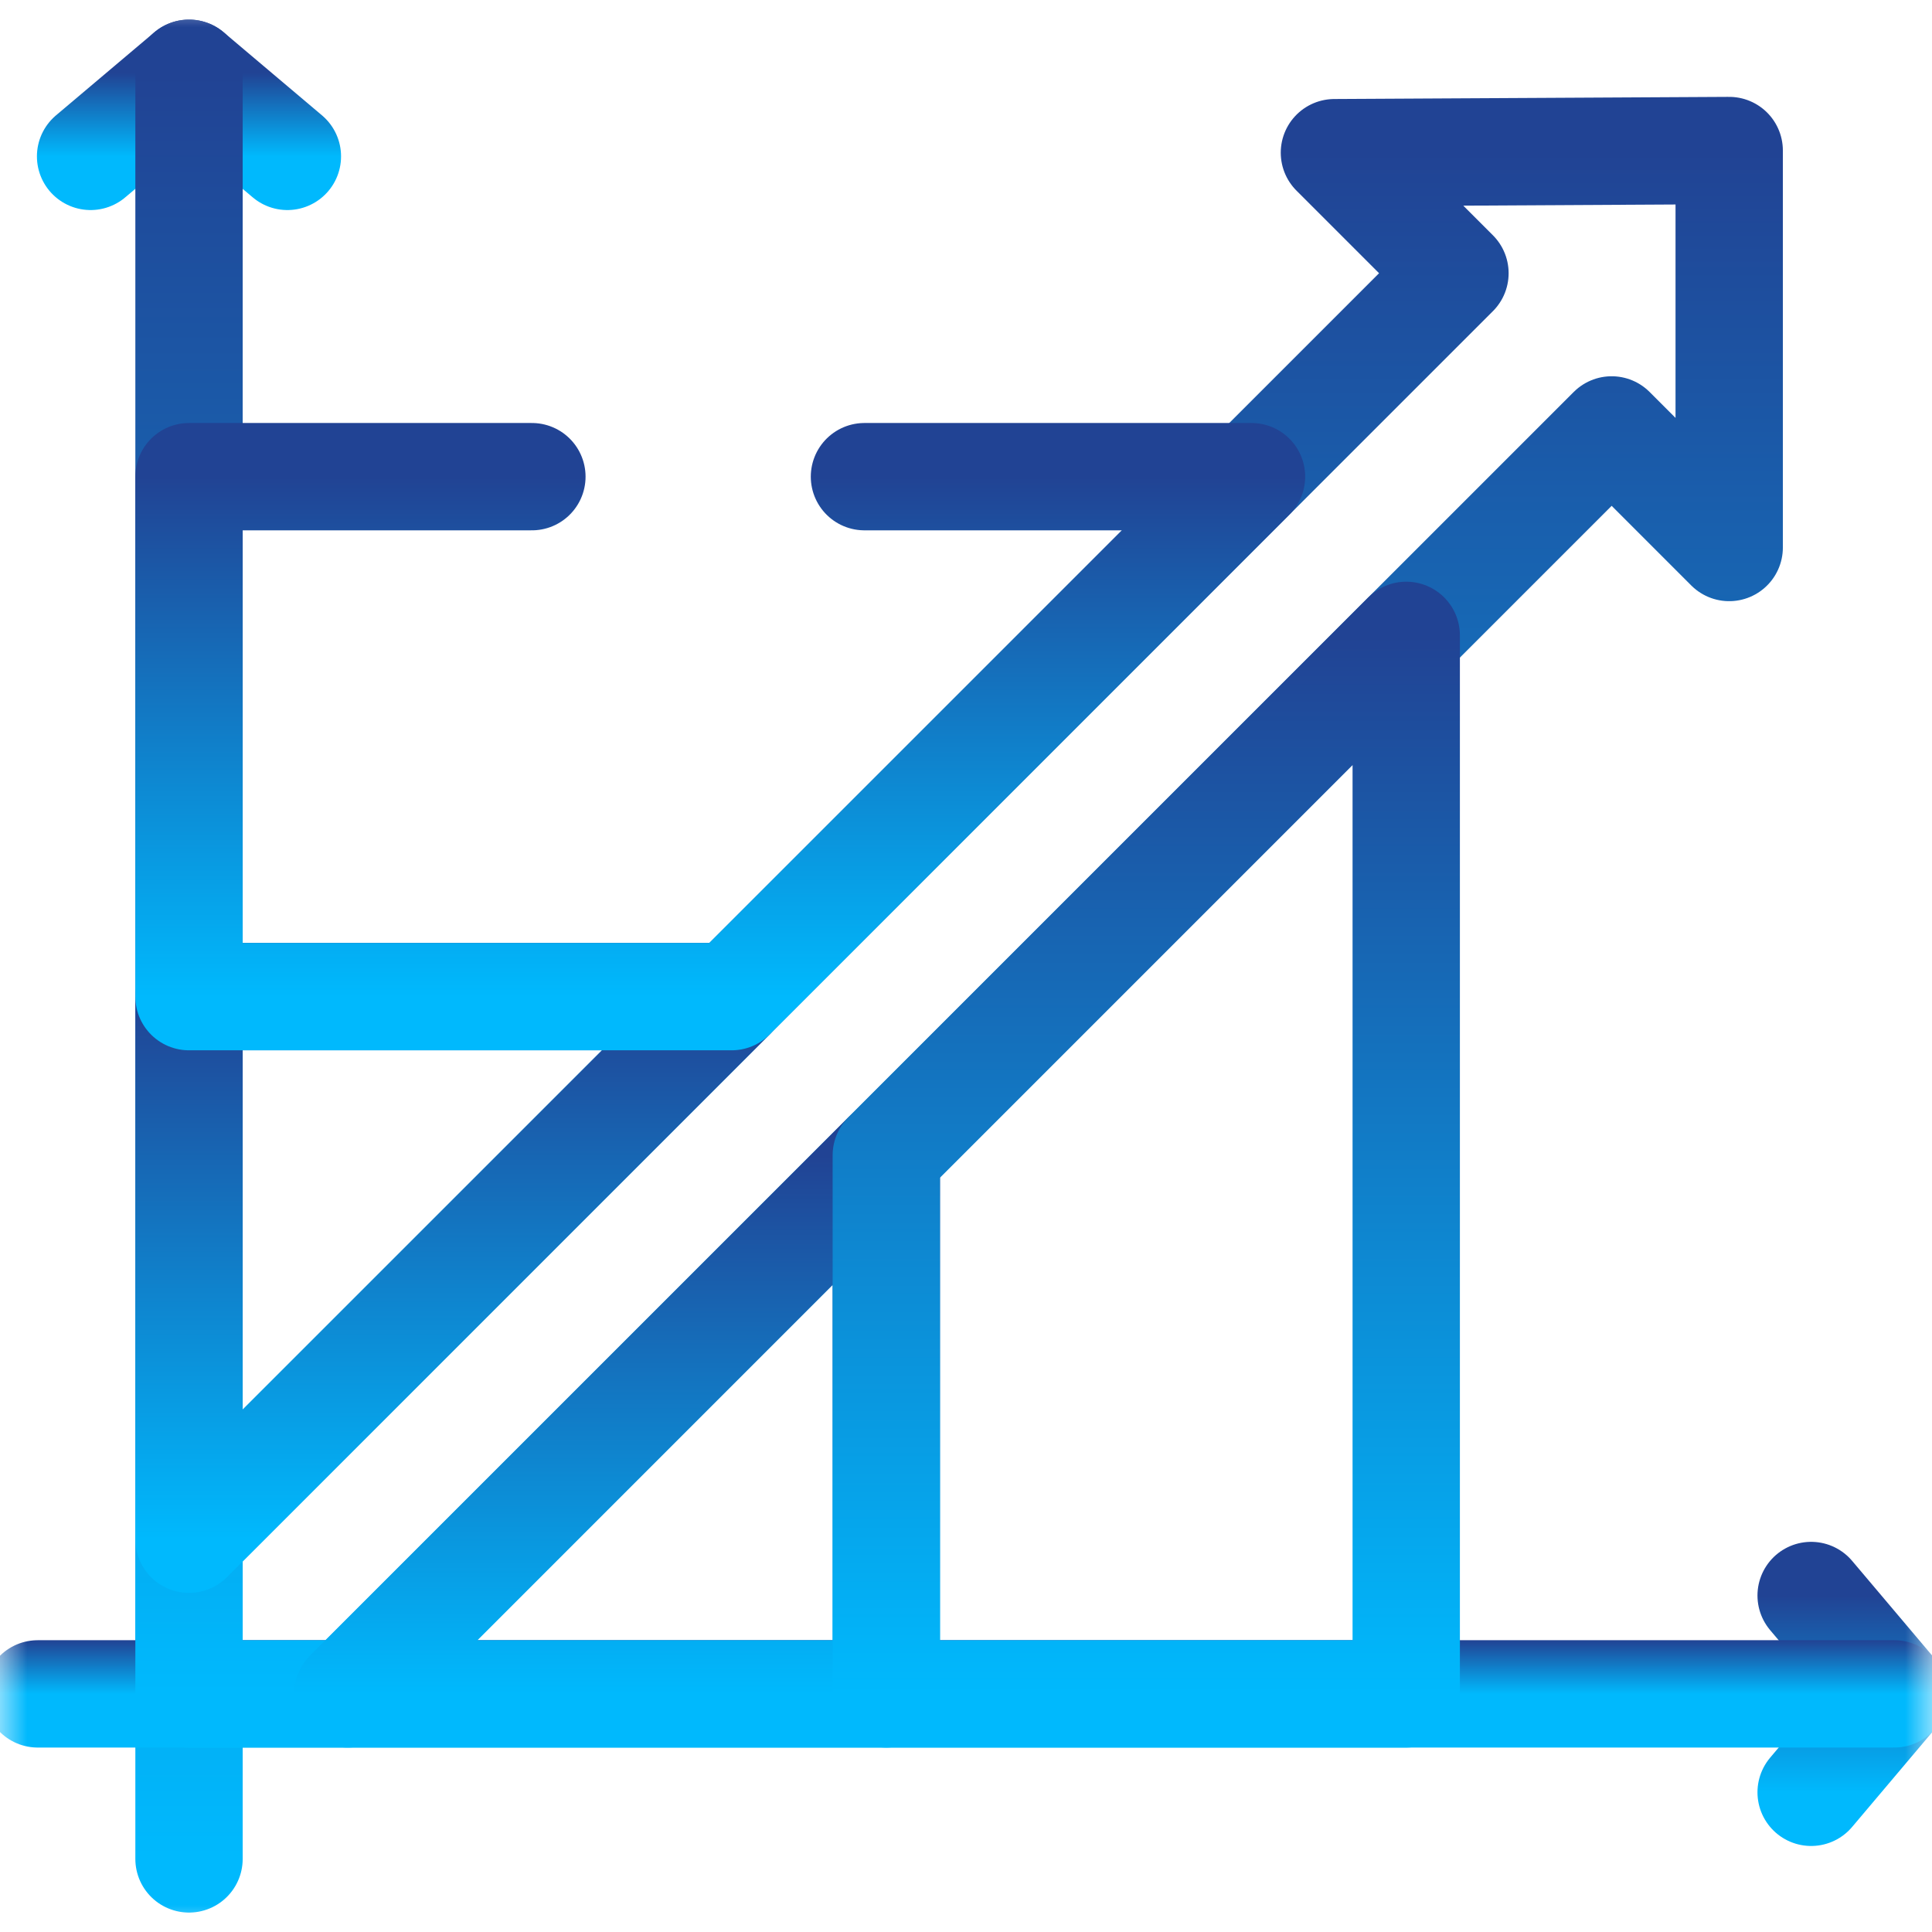<svg xmlns="http://www.w3.org/2000/svg" width="36" height="36" viewBox="0 0 36 36" fill="none"><mask id="mask0_355_1782" style="mask-type:luminance" maskUnits="userSpaceOnUse" x="0" y="0" width="36" height="37"><path d="M35 35.002V1.002H1V35.002H35Z" fill="white" stroke="white" stroke-width="2"></path></mask><g mask="url(#mask0_355_1782)"><path d="M5.355 2.914L3.522 1.365L1.688 2.914" stroke="url(#paint0_linear_355_1782)" stroke-width="2" stroke-miterlimit="10" stroke-linecap="round" stroke-linejoin="round"></path><path d="M33.748 33.397L35.297 31.563L33.748 29.73" stroke="url(#paint1_linear_355_1782)" stroke-width="2" stroke-miterlimit="10" stroke-linecap="round" stroke-linejoin="round"></path><path d="M3.522 1.365V34.638" stroke="url(#paint2_linear_355_1782)" stroke-width="2" stroke-miterlimit="10" stroke-linecap="round" stroke-linejoin="round"></path><path d="M35.297 31.563H0.703" stroke="url(#paint3_linear_355_1782)" stroke-width="2" stroke-miterlimit="10" stroke-linecap="round" stroke-linejoin="round"></path><path d="M3.522 31.563H6.479L30.031 8.011L32.221 10.202V2.805L24.865 2.845L27.111 5.091L3.522 28.68V31.563Z" stroke="url(#paint4_linear_355_1782)" stroke-width="2" stroke-miterlimit="10" stroke-linecap="round" stroke-linejoin="round"></path></g><path d="M13.632 18.571L3.522 28.681V18.571H13.632Z" stroke="url(#paint5_linear_355_1782)" stroke-width="2" stroke-miterlimit="10" stroke-linecap="round" stroke-linejoin="round"></path><path d="M16.515 21.527V31.563H6.479L16.515 21.527Z" stroke="url(#paint6_linear_355_1782)" stroke-width="2" stroke-miterlimit="10" stroke-linecap="round" stroke-linejoin="round"></path><path d="M9.911 8.882H3.522V18.571H13.632L23.32 8.882H16.108" stroke="url(#paint7_linear_355_1782)" stroke-width="2" stroke-miterlimit="10" stroke-linecap="round" stroke-linejoin="round"></path><path d="M26.203 11.839V31.563H16.515V21.527L26.203 11.839Z" stroke="url(#paint8_linear_355_1782)" stroke-width="2" stroke-miterlimit="10" stroke-linecap="round" stroke-linejoin="round"></path><defs><linearGradient id="paint0_linear_355_1782" x1="3.522" y1="1.365" x2="3.522" y2="2.914" gradientUnits="userSpaceOnUse"><stop stop-color="#214394"></stop><stop offset="1" stop-color="#00B9FD"></stop></linearGradient><linearGradient id="paint1_linear_355_1782" x1="34.523" y1="29.73" x2="34.523" y2="33.397" gradientUnits="userSpaceOnUse"><stop stop-color="#214394"></stop><stop offset="1" stop-color="#00B9FD"></stop></linearGradient><linearGradient id="paint2_linear_355_1782" x1="4.022" y1="1.365" x2="4.022" y2="34.638" gradientUnits="userSpaceOnUse"><stop stop-color="#214394"></stop><stop offset="1" stop-color="#00B9FD"></stop></linearGradient><linearGradient id="paint3_linear_355_1782" x1="18" y1="30.563" x2="18" y2="31.563" gradientUnits="userSpaceOnUse"><stop stop-color="#214394"></stop><stop offset="1" stop-color="#00B9FD"></stop></linearGradient><linearGradient id="paint4_linear_355_1782" x1="17.872" y1="2.805" x2="17.872" y2="31.563" gradientUnits="userSpaceOnUse"><stop stop-color="#214394"></stop><stop offset="1" stop-color="#00B9FD"></stop></linearGradient><linearGradient id="paint5_linear_355_1782" x1="8.577" y1="18.571" x2="8.577" y2="28.681" gradientUnits="userSpaceOnUse"><stop stop-color="#214394"></stop><stop offset="1" stop-color="#00B9FD"></stop></linearGradient><linearGradient id="paint6_linear_355_1782" x1="11.497" y1="21.527" x2="11.497" y2="31.563" gradientUnits="userSpaceOnUse"><stop stop-color="#214394"></stop><stop offset="1" stop-color="#00B9FD"></stop></linearGradient><linearGradient id="paint7_linear_355_1782" x1="13.421" y1="8.882" x2="13.421" y2="18.571" gradientUnits="userSpaceOnUse"><stop stop-color="#214394"></stop><stop offset="1" stop-color="#00B9FD"></stop></linearGradient><linearGradient id="paint8_linear_355_1782" x1="21.359" y1="11.839" x2="21.359" y2="31.563" gradientUnits="userSpaceOnUse"><stop stop-color="#214394"></stop><stop offset="1" stop-color="#00B9FD"></stop></linearGradient></defs></svg>